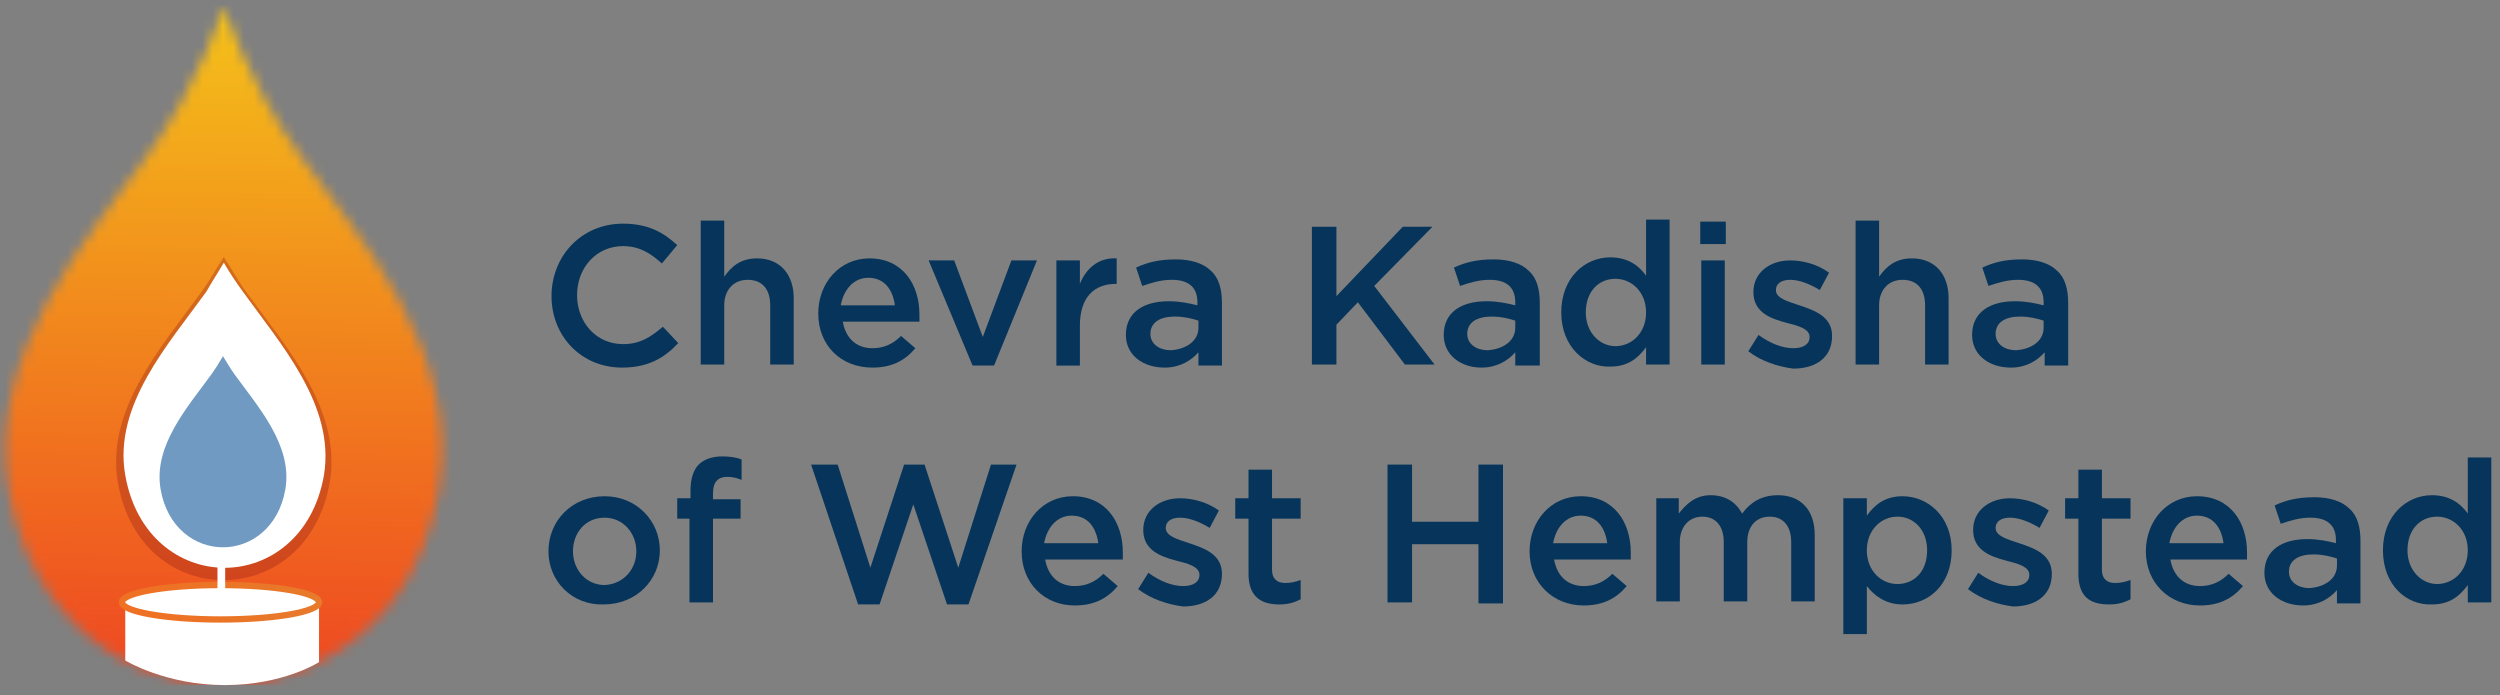 <svg width="241" height="67" viewBox="0 0 241 67" fill="none" xmlns="http://www.w3.org/2000/svg">
<rect x="0" y="0" width="241" height="67" fill="#808080" stroke="none"/>
<path d="M53.166 28.548C53.166 24.71 56.023 21.561 60.062 21.561C62.525 21.561 64.003 22.447 65.284 23.628L63.806 25.399C62.722 24.415 61.638 23.726 60.062 23.726C57.501 23.726 55.629 25.793 55.629 28.45C55.629 31.107 57.501 33.173 60.062 33.173C61.737 33.173 62.722 32.484 63.904 31.5L65.382 33.075C64.003 34.551 62.427 35.436 59.964 35.436C56.023 35.436 53.166 32.386 53.166 28.548Z" fill="#06345A"/>
<path d="M67.55 21.267H69.816V26.679C70.505 25.695 71.392 24.908 72.969 24.908C75.234 24.908 76.515 26.482 76.515 28.745V35.142H74.249V29.434C74.249 27.86 73.461 26.974 72.082 26.974C70.703 26.974 69.816 27.958 69.816 29.434V35.142H67.55V21.267Z" fill="#06345A"/>
<path d="M78.88 30.222C78.88 27.27 80.949 24.908 83.806 24.908C87.057 24.908 88.633 27.466 88.633 30.32C88.633 30.517 88.633 30.714 88.633 31.009H81.244C81.54 32.682 82.624 33.568 84.102 33.568C85.185 33.568 86.072 33.174 86.86 32.387L88.239 33.568C87.254 34.748 85.973 35.437 84.102 35.437C81.047 35.437 78.88 33.272 78.88 30.222ZM86.269 29.434C86.072 27.958 85.284 26.777 83.707 26.777C82.328 26.777 81.343 27.86 81.047 29.434H86.269Z" fill="#06345A"/>
<path d="M89.52 25.104H91.983L94.742 32.484L97.5 25.104H99.963L95.826 35.24H93.757L89.52 25.104Z" fill="#06345A"/>
<path d="M101.835 25.105H104.101V27.368C104.693 25.892 105.875 24.81 107.648 24.908V27.368H107.55C105.481 27.368 104.101 28.648 104.101 31.403V35.241H101.835V25.105Z" fill="#06345A"/>
<path d="M108.535 32.288C108.535 30.122 110.21 29.04 112.673 29.04C113.757 29.04 114.643 29.237 115.431 29.434V29.139C115.431 27.662 114.545 26.974 112.968 26.974C111.885 26.974 110.998 27.269 110.111 27.564L109.52 25.793C110.604 25.301 111.688 25.005 113.362 25.005C114.84 25.005 116.023 25.399 116.712 26.088C117.5 26.777 117.796 27.859 117.796 29.237V35.24H115.53V33.96C114.84 34.748 113.757 35.437 112.279 35.437C110.21 35.437 108.535 34.256 108.535 32.288ZM115.53 31.599V30.91C114.939 30.713 114.151 30.516 113.264 30.516C111.786 30.516 110.899 31.107 110.899 32.189C110.899 33.173 111.786 33.764 112.87 33.764C114.348 33.665 115.53 32.878 115.53 31.599Z" fill="#06345A"/>
<path d="M126.466 21.856H128.83V28.548L135.234 21.856H138.091L132.476 27.564L138.289 35.141H135.431L130.899 29.139L128.83 31.303V35.141H126.466V21.856Z" fill="#06345A"/>
<path d="M139.175 32.288C139.175 30.122 140.85 29.04 143.313 29.04C144.397 29.04 145.283 29.237 146.072 29.434V29.139C146.072 27.662 145.185 26.974 143.609 26.974C142.525 26.974 141.638 27.269 140.751 27.564L140.16 25.793C141.244 25.301 142.328 25.005 144.003 25.005C145.481 25.005 146.663 25.399 147.352 26.088C148.141 26.777 148.436 27.859 148.436 29.237V35.24H146.072V33.96C145.382 34.748 144.298 35.437 142.82 35.437C140.85 35.437 139.175 34.256 139.175 32.288ZM146.072 31.599V30.91C145.481 30.713 144.692 30.516 143.806 30.516C142.328 30.516 141.441 31.107 141.441 32.189C141.441 33.173 142.328 33.764 143.412 33.764C144.889 33.665 146.072 32.878 146.072 31.599Z" fill="#06345A"/>
<path d="M150.505 30.123C150.505 26.777 152.771 24.809 155.234 24.809C156.909 24.809 157.993 25.596 158.682 26.58V21.168H160.948V35.142H158.682V33.469C157.894 34.551 156.909 35.339 155.234 35.339C152.87 35.437 150.505 33.469 150.505 30.123ZM158.682 30.123C158.682 28.155 157.303 26.876 155.727 26.876C154.15 26.876 152.87 28.056 152.87 30.123C152.87 32.091 154.249 33.37 155.727 33.37C157.303 33.37 158.682 32.091 158.682 30.123Z" fill="#06345A"/>
<path d="M163.904 21.365H166.367V23.53H163.904V21.365ZM164.003 25.104H166.269V35.142H164.003V25.104Z" fill="#06345A"/>
<path d="M168.535 33.862L169.52 32.288C170.604 33.075 171.786 33.567 172.87 33.567C173.855 33.567 174.446 33.173 174.446 32.484C174.446 31.697 173.362 31.402 172.18 31.107C170.702 30.713 169.027 30.123 169.027 28.155C169.027 26.285 170.604 25.104 172.574 25.104C173.855 25.104 175.234 25.498 176.318 26.285L175.431 27.958C174.446 27.367 173.461 26.974 172.574 26.974C171.687 26.974 171.195 27.367 171.195 27.958C171.195 28.745 172.279 29.04 173.461 29.434C174.939 29.926 176.613 30.516 176.613 32.386C176.613 34.551 174.939 35.535 172.87 35.535C171.392 35.338 169.815 34.846 168.535 33.862Z" fill="#06345A"/>
<path d="M178.88 21.267H181.146V26.679C181.835 25.695 182.722 24.908 184.298 24.908C186.564 24.908 187.845 26.482 187.845 28.745V35.142H185.579V29.434C185.579 27.86 184.791 26.974 183.412 26.974C182.032 26.974 181.146 27.958 181.146 29.434V35.142H178.88V21.267Z" fill="#06345A"/>
<path d="M190.111 32.288C190.111 30.122 191.786 29.04 194.249 29.04C195.333 29.04 196.219 29.237 197.007 29.434V29.139C197.007 27.662 196.121 26.974 194.544 26.974C193.461 26.974 192.574 27.269 191.687 27.564L191.096 25.793C192.18 25.301 193.264 25.005 194.939 25.005C196.416 25.005 197.599 25.399 198.288 26.088C199.076 26.777 199.372 27.859 199.372 29.237V35.24H197.106V33.96C196.416 34.748 195.333 35.437 193.855 35.437C191.786 35.437 190.111 34.256 190.111 32.288ZM197.007 31.599V30.91C196.416 30.713 195.628 30.516 194.741 30.516C193.264 30.516 192.377 31.107 192.377 32.189C192.377 33.173 193.264 33.764 194.347 33.764C195.825 33.665 197.007 32.878 197.007 31.599Z" fill="#06345A"/>
<path d="M52.87 53.151C52.87 50.199 55.136 47.837 58.289 47.837C61.343 47.837 63.609 50.199 63.609 53.053C63.609 55.906 61.343 58.268 58.19 58.268C55.136 58.367 52.87 56.005 52.87 53.151ZM61.343 53.151C61.343 51.38 60.062 49.904 58.289 49.904C56.417 49.904 55.234 51.38 55.234 53.151C55.234 54.922 56.515 56.398 58.289 56.398C60.161 56.3 61.343 54.824 61.343 53.151Z" fill="#06345A"/>
<path d="M66.564 50.001H65.284V48.033H66.564V47.246C66.564 46.163 66.86 45.278 67.353 44.786C67.845 44.294 68.633 43.998 69.618 43.998C70.407 43.998 70.998 44.097 71.49 44.294V46.262C70.998 46.065 70.604 45.967 70.111 45.967C69.224 45.967 68.732 46.459 68.732 47.541V48.132H71.392V50.001H68.732V58.071H66.466V50.001H66.564Z" fill="#06345A"/>
<path d="M78.19 44.786H80.751L83.904 54.725L87.155 44.786H89.126L92.377 54.725L95.53 44.786H97.993L93.362 58.267H91.293L88.042 48.623L84.791 58.267H82.722L78.19 44.786Z" fill="#06345A"/>
<path d="M98.486 53.151C98.486 50.199 100.555 47.837 103.412 47.837C106.663 47.837 108.239 50.395 108.239 53.249C108.239 53.446 108.239 53.643 108.239 53.938H100.752C101.047 55.611 102.131 56.497 103.609 56.497C104.693 56.497 105.579 56.103 106.367 55.316L107.747 56.497C106.761 57.678 105.481 58.367 103.609 58.367C100.653 58.367 98.486 56.202 98.486 53.151ZM105.875 52.364C105.678 50.888 104.89 49.707 103.313 49.707C101.934 49.707 100.949 50.789 100.653 52.364H105.875Z" fill="#06345A"/>
<path d="M109.717 56.792L110.702 55.217C111.786 56.005 112.968 56.497 114.052 56.497C115.037 56.497 115.628 56.103 115.628 55.414C115.628 54.627 114.545 54.332 113.362 54.036C111.885 53.643 110.21 53.052 110.21 51.084C110.21 49.215 111.786 48.034 113.756 48.034C115.037 48.034 116.417 48.427 117.5 49.215L116.614 50.888C115.628 50.297 114.643 49.903 113.756 49.903C112.87 49.903 112.377 50.297 112.377 50.888C112.377 51.675 113.461 51.97 114.643 52.364C116.121 52.856 117.796 53.446 117.796 55.316C117.796 57.481 116.121 58.465 114.052 58.465C112.574 58.268 110.998 57.776 109.717 56.792Z" fill="#06345A"/>
<path d="M120.357 55.315V50.001H119.077V48.033H120.357V45.278H122.623V48.033H125.382V50.001H122.623V54.922C122.623 55.807 123.116 56.201 123.904 56.201C124.397 56.201 124.889 56.103 125.382 55.906V57.776C124.791 58.071 124.2 58.268 123.313 58.268C121.638 58.268 120.357 57.579 120.357 55.315Z" fill="#06345A"/>
<path d="M133.756 44.786H136.121V50.296H142.525V44.786H144.889V58.169H142.525V52.461H136.121V58.071H133.756V44.786Z" fill="#06345A"/>
<path d="M147.451 53.151C147.451 50.199 149.52 47.837 152.377 47.837C155.628 47.837 157.205 50.395 157.205 53.249C157.205 53.446 157.205 53.643 157.205 53.938H149.815C150.111 55.611 151.195 56.497 152.673 56.497C153.756 56.497 154.643 56.103 155.431 55.316L156.811 56.497C155.825 57.678 154.545 58.367 152.673 58.367C149.717 58.367 147.451 56.202 147.451 53.151ZM154.939 52.364C154.742 50.888 153.953 49.707 152.377 49.707C150.998 49.707 150.013 50.789 149.717 52.364H154.939Z" fill="#06345A"/>
<path d="M159.569 48.033H161.835V49.51C162.525 48.624 163.411 47.738 164.889 47.738C166.367 47.738 167.352 48.427 167.943 49.51C168.732 48.427 169.815 47.738 171.392 47.738C173.559 47.738 174.939 49.116 174.939 51.576V57.973H172.673V52.265C172.673 50.691 171.884 49.805 170.604 49.805C169.323 49.805 168.436 50.691 168.436 52.265V57.973H166.17V52.265C166.17 50.691 165.382 49.805 164.101 49.805C162.82 49.805 161.934 50.789 161.934 52.265V57.973H159.668V48.033H159.569Z" fill="#06345A"/>
<path d="M177.697 48.034H179.963V49.707C180.751 48.624 181.736 47.837 183.411 47.837C185.776 47.837 188.14 49.707 188.14 53.053C188.14 56.398 185.874 58.268 183.411 58.268C181.736 58.268 180.653 57.382 179.963 56.497V61.122H177.697V48.034ZM185.776 53.053C185.776 51.084 184.495 49.805 182.919 49.805C181.342 49.805 179.963 51.084 179.963 53.053C179.963 55.021 181.342 56.3 182.919 56.3C184.495 56.3 185.776 55.119 185.776 53.053Z" fill="#06345A"/>
<path d="M189.717 56.792L190.702 55.217C191.786 56.005 192.968 56.497 194.052 56.497C195.037 56.497 195.628 56.103 195.628 55.414C195.628 54.627 194.544 54.332 193.362 54.036C191.884 53.643 190.209 53.052 190.209 51.084C190.209 49.215 191.786 48.034 193.756 48.034C195.037 48.034 196.416 48.427 197.5 49.215L196.613 50.888C195.628 50.297 194.643 49.903 193.756 49.903C192.87 49.903 192.377 50.297 192.377 50.888C192.377 51.675 193.461 51.97 194.643 52.364C196.121 52.856 197.796 53.446 197.796 55.316C197.796 57.481 196.121 58.465 194.052 58.465C192.574 58.268 190.998 57.776 189.717 56.792Z" fill="#06345A"/>
<path d="M200.357 55.315V50.001H199.076V48.033H200.357V45.278H202.623V48.033H205.382V50.001H202.623V54.922C202.623 55.807 203.116 56.201 203.904 56.201C204.397 56.201 204.889 56.103 205.382 55.906V57.776C204.791 58.071 204.2 58.268 203.313 58.268C201.539 58.268 200.357 57.579 200.357 55.315Z" fill="#06345A"/>
<path d="M206.86 53.151C206.86 50.199 208.929 47.837 211.786 47.837C215.037 47.837 216.613 50.395 216.613 53.249C216.613 53.446 216.613 53.643 216.613 53.938H209.224C209.52 55.611 210.603 56.497 212.081 56.497C213.165 56.497 214.052 56.103 214.84 55.316L216.219 56.497C215.234 57.678 213.953 58.367 212.081 58.367C209.126 58.367 206.86 56.202 206.86 53.151ZM214.347 52.364C214.15 50.888 213.362 49.707 211.786 49.707C210.406 49.707 209.421 50.789 209.126 52.364H214.347Z" fill="#06345A"/>
<path d="M218.288 55.217C218.288 53.052 219.963 51.969 222.426 51.969C223.51 51.969 224.397 52.166 225.185 52.363V52.068C225.185 50.592 224.298 49.903 222.722 49.903C221.638 49.903 220.751 50.198 219.865 50.493L219.273 48.722C220.357 48.23 221.441 47.935 223.116 47.935C224.594 47.935 225.776 48.328 226.466 49.017C227.254 49.706 227.549 50.788 227.549 52.166V58.169H225.283V56.89C224.594 57.677 223.51 58.366 222.032 58.366C219.963 58.366 218.288 57.185 218.288 55.217ZM225.283 54.528V53.839C224.692 53.642 223.904 53.445 223.017 53.445C221.539 53.445 220.653 54.036 220.653 55.118C220.653 56.102 221.539 56.693 222.623 56.693C224.101 56.594 225.283 55.807 225.283 54.528Z" fill="#06345A"/>
<path d="M229.717 53.052C229.717 49.706 231.983 47.738 234.446 47.738C236.121 47.738 237.204 48.526 237.894 49.51V44.097H240.16V58.071H237.894V56.398C237.106 57.48 236.121 58.268 234.446 58.268C231.983 58.366 229.717 56.398 229.717 53.052ZM237.894 53.052C237.894 51.084 236.515 49.805 234.938 49.805C233.362 49.805 232.081 50.986 232.081 53.052C232.081 55.02 233.461 56.3 234.938 56.3C236.515 56.3 237.894 55.02 237.894 53.052Z" fill="#06345A"/>
<mask id="mask0_8737_7118" style="mask-type:luminance" maskUnits="userSpaceOnUse" x="0" y="0" width="43" height="67">
<path d="M21.573 0.5C21.573 0.5 19.515 7.695 14.054 15.205C8.592 22.795 -1.46 34.022 0.835 47.304C1.548 51.336 2.972 54.736 4.951 57.503C7.959 61.693 12.154 64.381 16.745 65.409C18.407 65.804 19.99 65.962 21.573 66.041C23.156 66.041 24.739 65.804 26.402 65.409C30.913 64.302 35.108 61.693 38.196 57.503C40.174 54.736 41.599 51.336 42.311 47.304C44.607 34.022 34.554 22.795 29.093 15.205C23.631 7.695 21.573 0.5 21.573 0.5Z" fill="white"/>
</mask>
<g mask="url(#mask0_8737_7118)">
<path d="M44.686 0.5H-1.46V66.041H44.686V0.5Z" fill="url(#paint0_linear_8737_7118)"/>
</g>
<path opacity="0.3" fill-rule="evenodd" clip-rule="evenodd" d="M21.573 55.922C26.164 55.922 30.676 52.76 31.784 46.514C32.971 39.556 27.668 33.548 23.869 28.33C23.236 27.46 22.682 26.59 22.128 25.642L21.573 24.772L21.019 25.642C20.465 26.59 19.911 27.46 19.278 28.33C15.479 33.548 10.175 39.556 11.363 46.514C12.471 52.839 16.983 55.922 21.573 55.922Z" fill="#861619"/>
<path fill-rule="evenodd" clip-rule="evenodd" d="M21.573 25.325C22.128 26.274 22.761 27.223 23.394 28.092C27.035 33.152 32.338 39.082 31.23 45.802C30.201 51.731 25.927 54.736 21.653 54.736C17.378 54.736 13.104 51.731 12.075 45.802C10.888 39.082 16.27 33.152 19.911 28.092C20.386 27.223 21.019 26.274 21.573 25.325Z" fill="white"/>
<path d="M12.075 58.057V63.67C12.075 63.67 15.954 66.042 21.653 66.042C27.352 66.042 30.755 63.828 30.755 63.828V58.057H12.075Z" fill="white"/>
<path d="M21.257 59.717C26.503 59.717 30.755 58.973 30.755 58.056C30.755 57.139 26.503 56.396 21.257 56.396C16.011 56.396 11.758 57.139 11.758 58.056C11.758 58.973 16.011 59.717 21.257 59.717Z" fill="white" stroke="url(#paint1_linear_8737_7118)" stroke-width="0.61" stroke-miterlimit="10"/>
<path d="M21.336 53.787V57.424" stroke="white" stroke-width="0.743" stroke-miterlimit="10"/>
<path fill-rule="evenodd" clip-rule="evenodd" d="M21.494 34.338C21.89 34.971 22.206 35.524 22.602 36.078C24.898 39.24 28.222 42.956 27.51 47.146C26.877 50.862 24.185 52.76 21.494 52.76C18.803 52.76 16.112 50.862 15.479 47.146C14.766 42.956 18.091 39.24 20.386 36.078C20.782 35.524 21.178 34.892 21.494 34.338Z" fill="#709AC1"/>
<defs>
<linearGradient id="paint0_linear_8737_7118" x1="20.631" y1="85.275" x2="22.645" y2="-21.607" gradientUnits="userSpaceOnUse">
<stop stop-color="#ED2224"/>
<stop offset="1" stop-color="#F6EB16"/>
</linearGradient>
<linearGradient id="paint1_linear_8737_7118" x1="11.588" y1="58.056" x2="30.992" y2="58.056" gradientUnits="userSpaceOnUse">
<stop offset="0.17" stop-color="#EE7124"/>
<stop offset="1" stop-color="#E77A2B"/>
</linearGradient>
</defs>
</svg>
